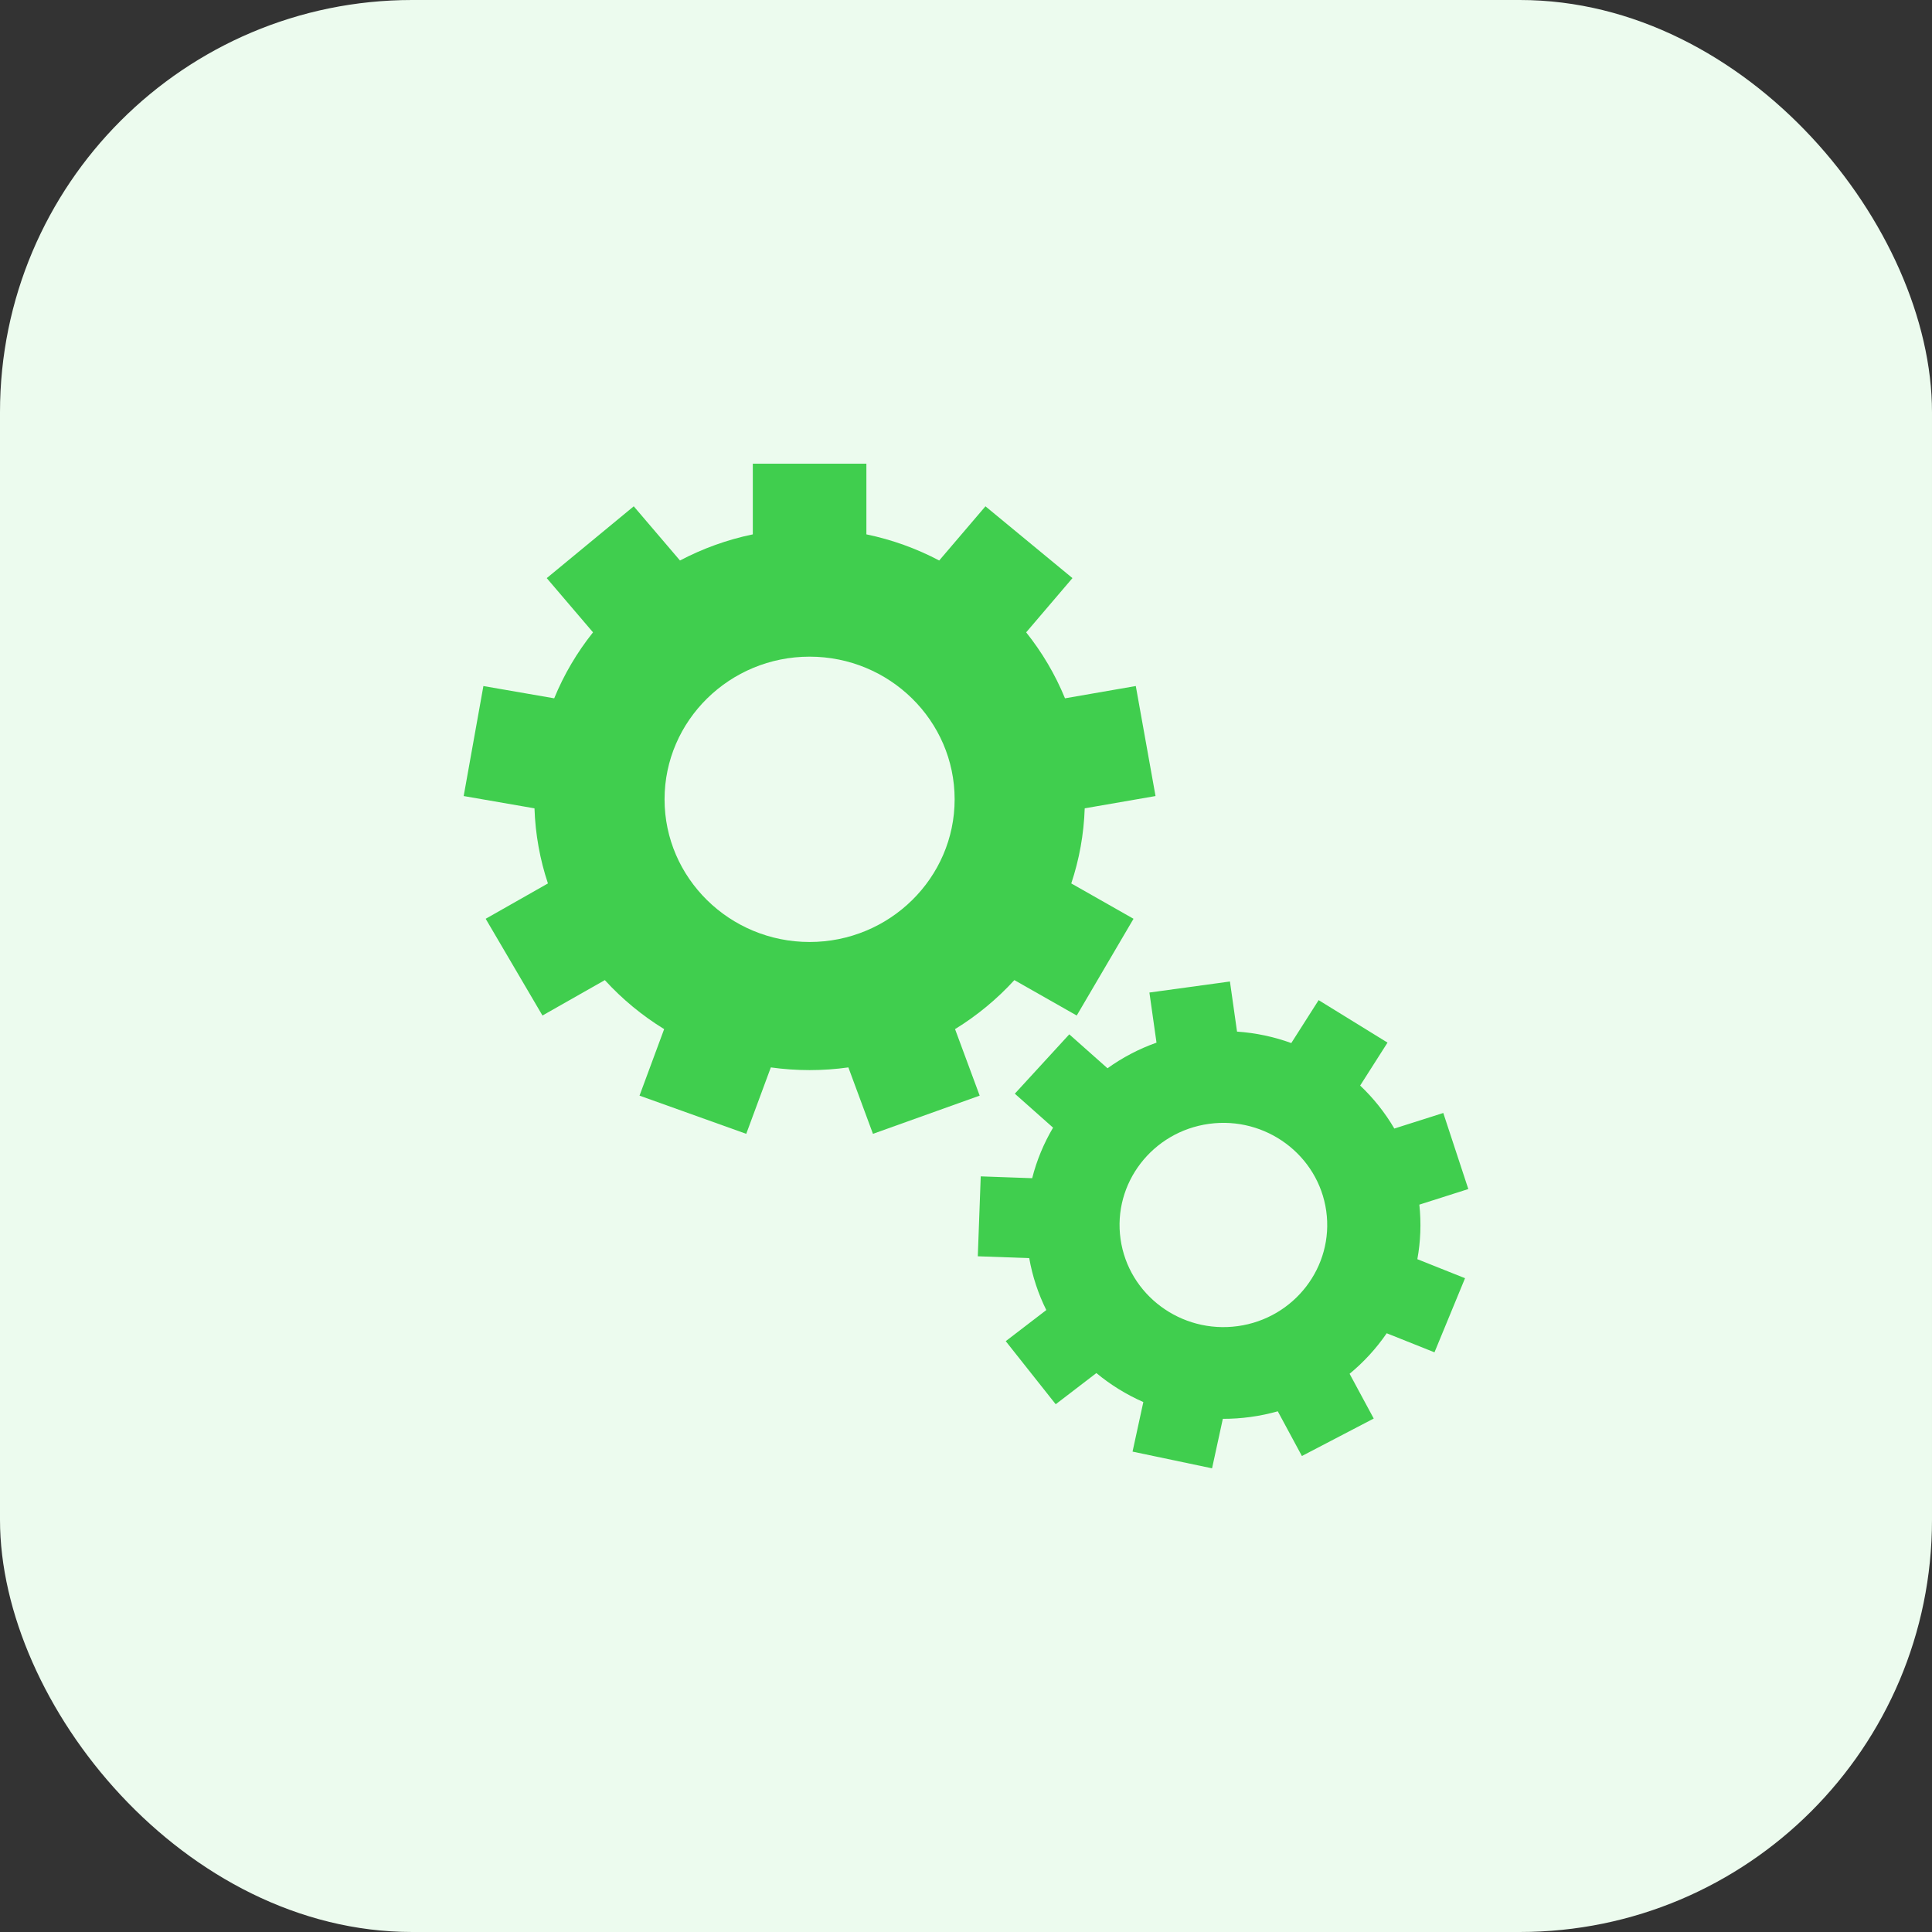 <svg width="150" height="150" viewBox="0 0 150 150" fill="none" xmlns="http://www.w3.org/2000/svg">
<rect x="0" y="0" width="150" height="150" fill="#333333" stroke="none"/>
<rect width="150" height="150" rx="32" fill="#ECFBEE"/>
<path d="M74.15 79.9C75.862 78.848 77.412 77.565 78.755 76.095L83.597 78.845L88.006 71.334L83.173 68.589C83.788 66.744 84.149 64.787 84.217 62.758L89.715 61.805L88.183 53.263L82.686 54.217C81.927 52.365 80.907 50.643 79.671 49.096L83.265 44.884L76.51 39.31L72.92 43.517C71.166 42.593 69.267 41.902 67.266 41.488V36H58.448V41.488C56.447 41.902 54.548 42.593 52.794 43.517L49.204 39.31L42.449 44.885L46.042 49.096C44.806 50.643 43.787 52.365 43.028 54.217L37.531 53.264L36 61.805L41.497 62.759C41.565 64.787 41.926 66.744 42.541 68.59L37.708 71.334L42.117 78.845L46.959 76.096C48.302 77.566 49.852 78.849 51.564 79.9L49.652 85.065L57.938 88.031L59.847 82.873C60.831 83.01 61.836 83.083 62.857 83.083C63.879 83.083 64.883 83.011 65.867 82.873L67.776 88.031L76.062 85.065L74.15 79.9ZM62.857 73.136C56.647 73.136 51.596 68.167 51.596 62.06C51.596 55.952 56.647 50.983 62.857 50.983C69.066 50.983 74.118 55.952 74.118 62.06C74.118 68.167 69.066 73.136 62.857 73.136Z" fill="#40CE4E"/>
<path d="M112.056 86.411L108.255 87.62C107.53 86.381 106.634 85.259 105.602 84.282L107.727 80.948L102.378 77.651L100.255 80.983C98.919 80.498 97.504 80.193 96.043 80.094L95.492 76.203L89.24 77.06L89.791 80.951C88.414 81.439 87.137 82.114 85.986 82.94L83.019 80.305L78.79 84.914L81.76 87.551C81.039 88.768 80.49 90.088 80.138 91.475L76.144 91.333L75.916 97.538L79.909 97.68C80.161 99.112 80.614 100.463 81.235 101.713L78.085 104.128L81.965 109.025L85.122 106.605C86.221 107.516 87.45 108.275 88.768 108.855L87.931 112.703L94.104 114L94.94 110.158C95.651 110.16 96.371 110.112 97.094 110.013C97.819 109.914 98.524 109.765 99.207 109.573L101.079 113.044L106.656 110.135L104.782 106.66C105.89 105.748 106.859 104.687 107.664 103.514L111.373 104.994L113.745 99.24L110.043 97.763C110.293 96.396 110.352 94.973 110.198 93.528L114 92.317L112.056 86.411ZM96.096 102.961C91.693 103.564 87.612 100.533 86.999 96.202C86.385 91.872 89.468 87.858 93.871 87.255C98.274 86.651 102.353 89.683 102.968 94.014C103.581 98.344 100.499 102.357 96.096 102.961Z" fill="#40CE4E"/>
</svg>

